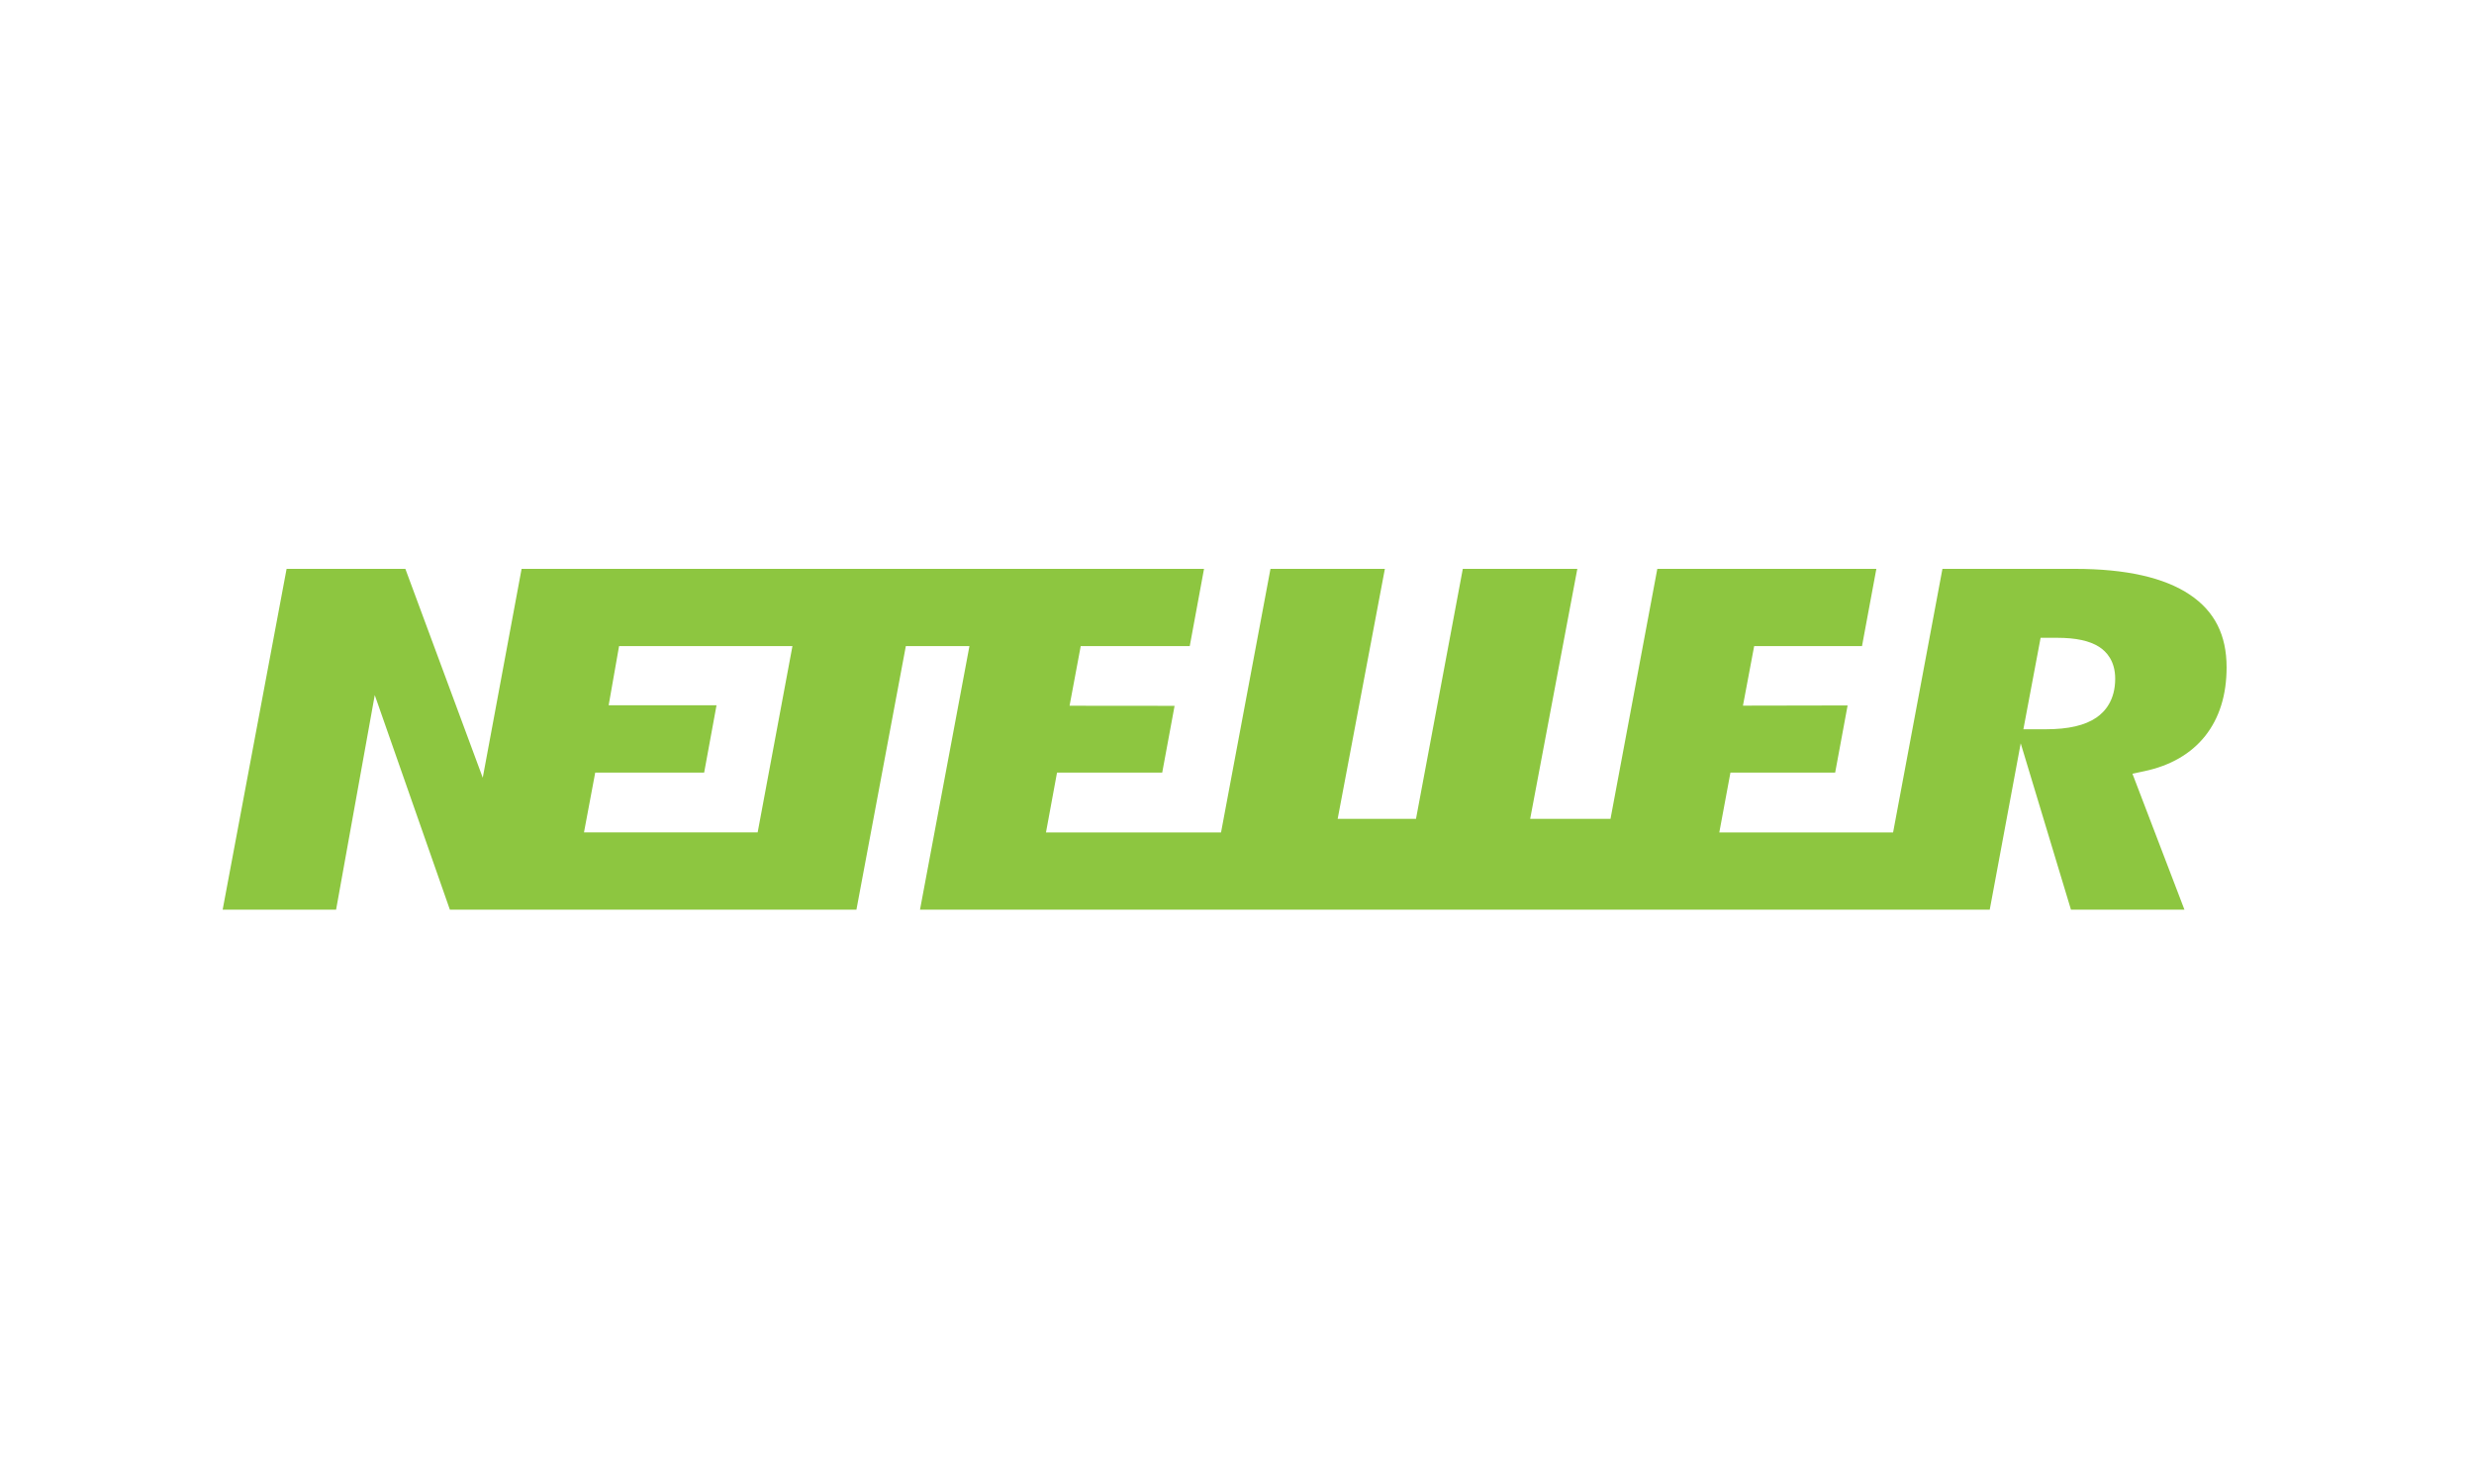 <svg width="100" height="60" viewBox="0 0 100 60" fill="none" xmlns="http://www.w3.org/2000/svg">
<path fill-rule="evenodd" clip-rule="evenodd" d="M84.737 29.013C84.276 29.329 83.608 29.485 82.693 29.485H82.296H81.786L82.482 25.787H82.834H83.149C83.908 25.787 84.463 25.908 84.845 26.152C85.144 26.343 85.497 26.722 85.497 27.442C85.497 28.308 85.086 28.774 84.737 29.013V29.013ZM30.625 33.654H23.605L24.059 31.237H28.462L28.962 28.515H24.602L25.023 26.122H32.031L30.625 33.654V33.654ZM88.519 24.047C87.487 23.351 85.925 23 83.877 23H78.514L76.52 33.655H69.495L69.945 31.237H74.178L74.681 28.522L70.451 28.53L70.904 26.123H75.263L75.843 23H66.989L65.097 33.108H61.85L63.756 23H59.127L57.235 33.108H54.069L55.977 23H51.353L49.355 33.655H42.279L42.725 31.238H46.977L47.477 28.538L43.232 28.534L43.683 26.123H48.09L48.667 23H21.083L19.513 31.444L16.385 23H11.584L9 36.779H13.585L15.148 28.103L18.184 36.779H34.617L36.614 26.123H39.185L37.187 36.779H80.426L81.678 30.052L83.709 36.779H88.296L86.194 31.282L86.674 31.18C87.731 30.957 88.558 30.477 89.133 29.758C89.708 29.032 90 28.1 90 26.98C90 25.676 89.517 24.718 88.519 24.047V24.047Z" fill="#8DC640"/>
</svg>
